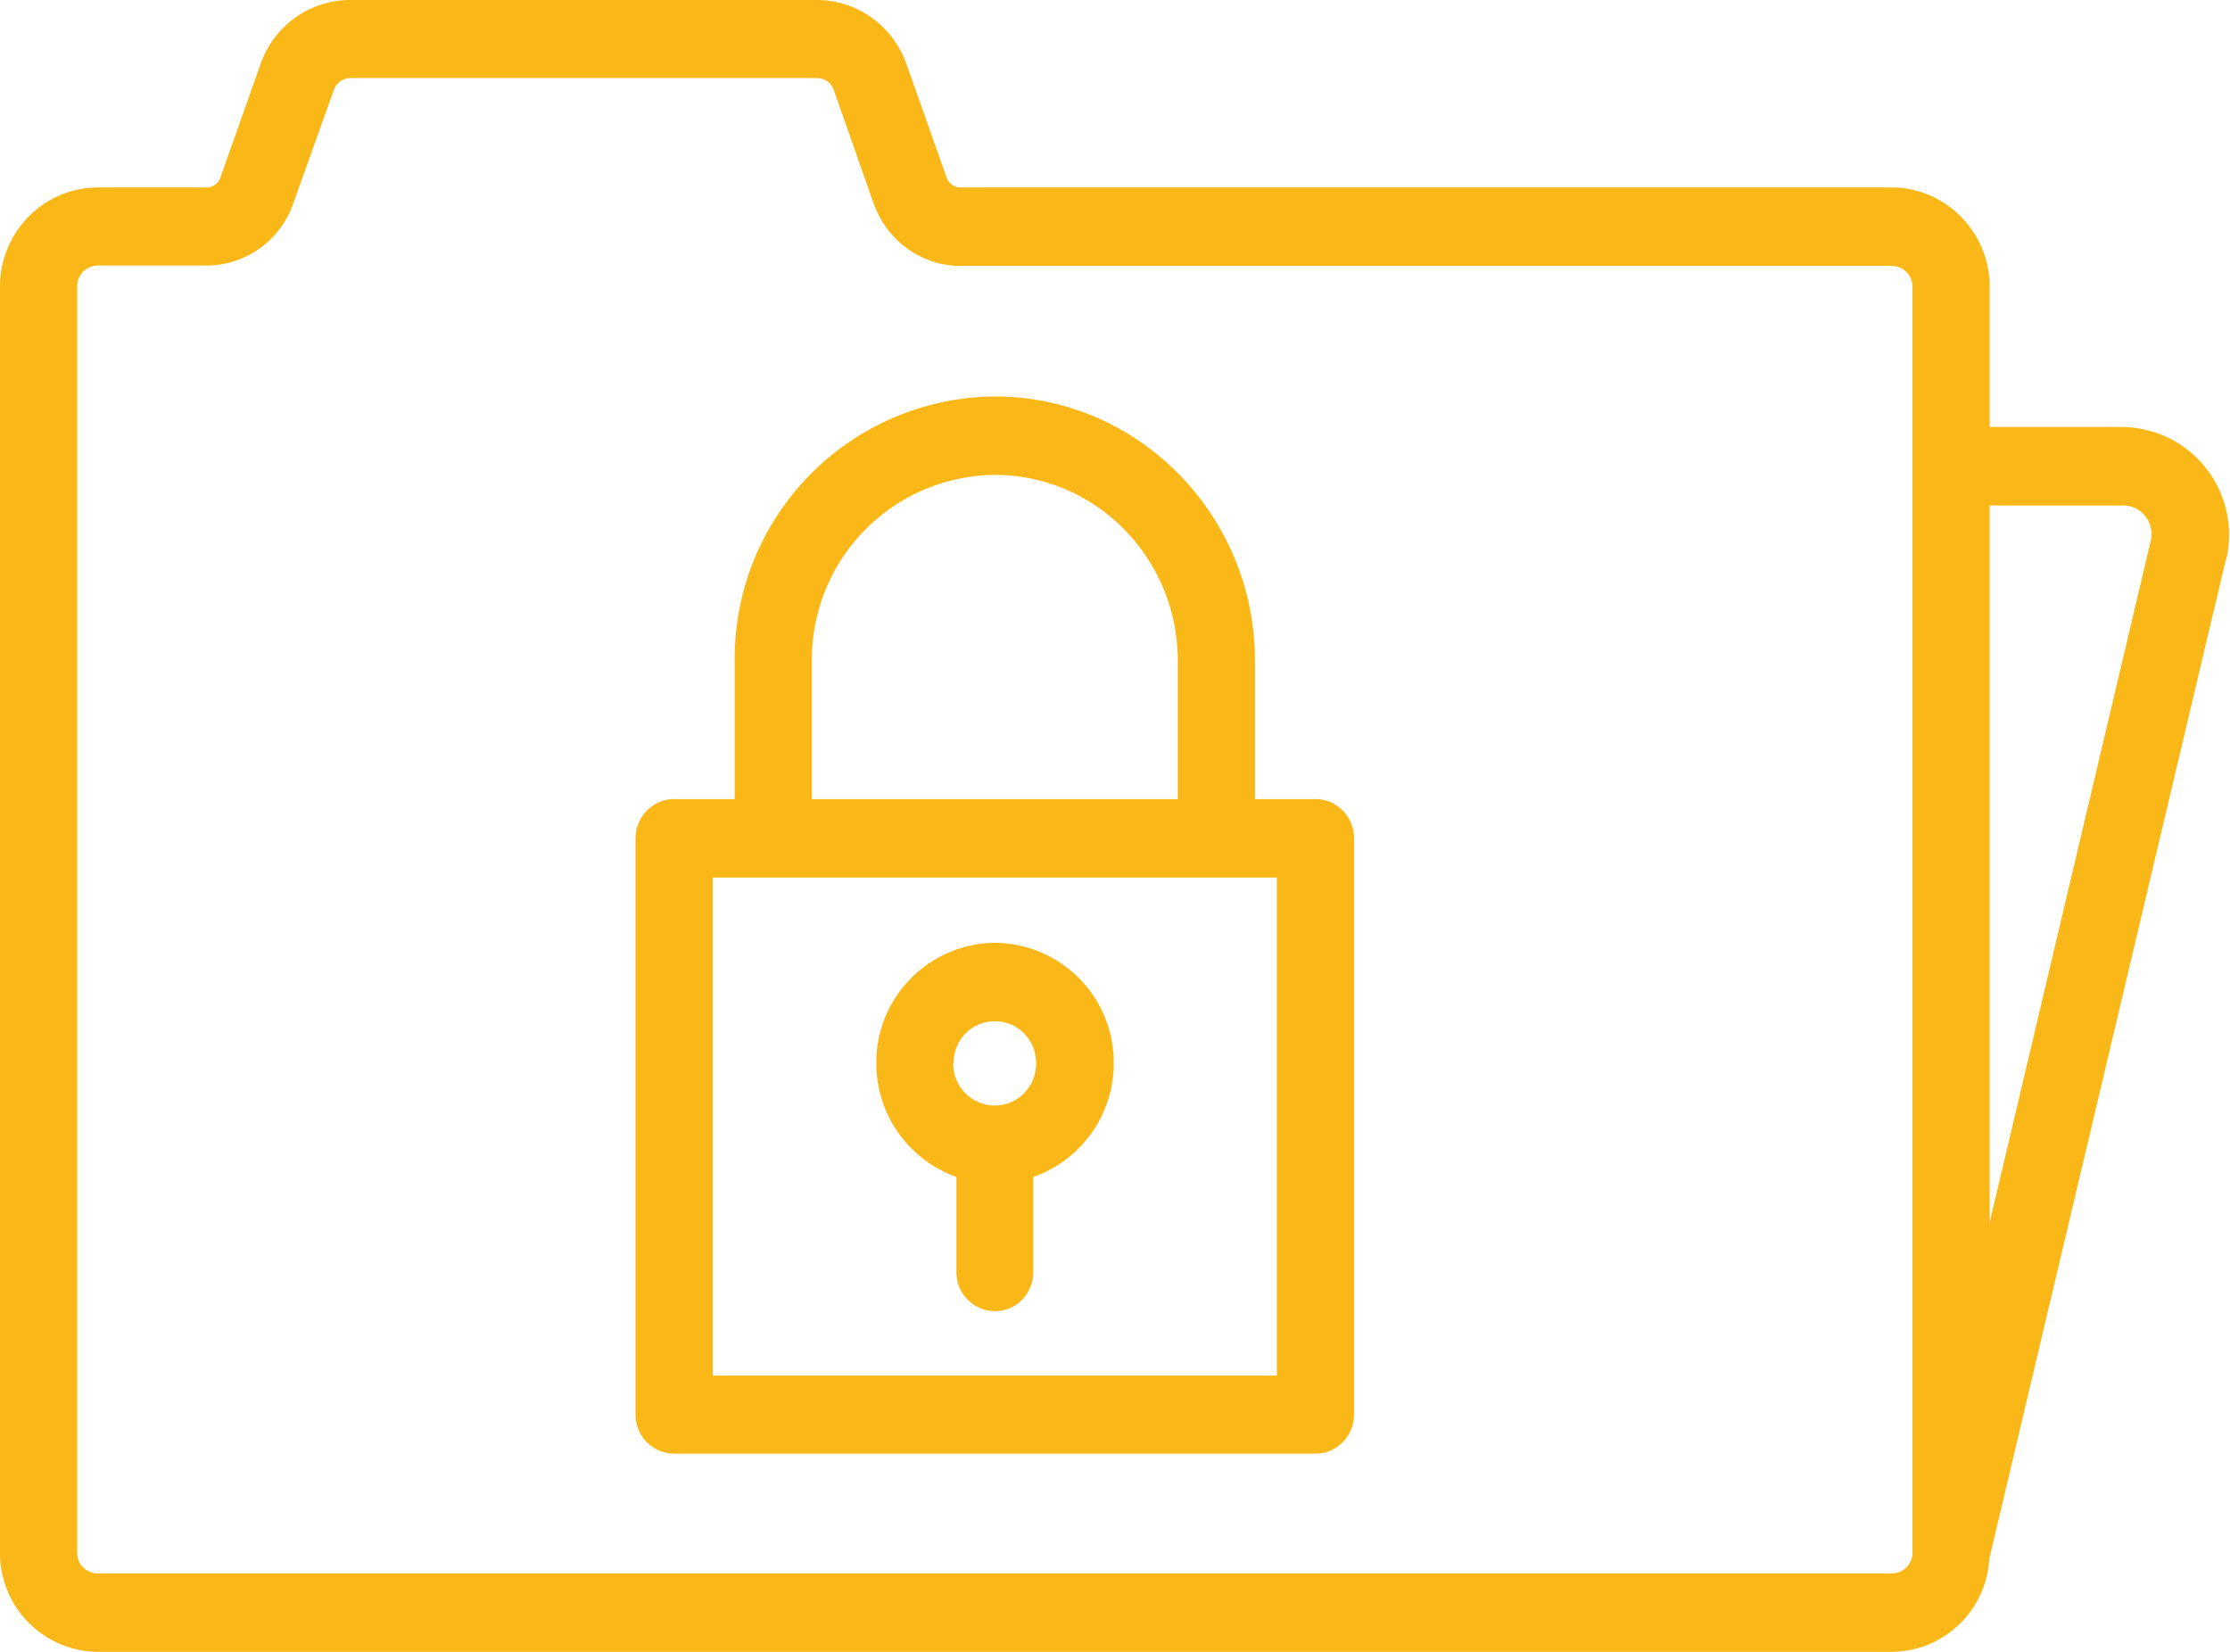 <svg xmlns="http://www.w3.org/2000/svg" xmlns:xlink="http://www.w3.org/1999/xlink" width="54" height="40" viewBox="0 0 54 40"><defs><path id="11k5a" d="M966.79 2135.3v13.95c0 .52-.42.95-.93.95h-15.54a.94.94 0 0 1-.93-.95v-13.95c0-.52.42-.95.93-.95h1.47V2131a6.35 6.35 0 0 1 6.3-6.4c3.47 0 6.3 2.87 6.3 6.4v3.35h1.47c.51 0 .93.43.93.95zm-13.13-4.3v3.35h8.86V2131c0-2.48-1.98-4.5-4.43-4.5a4.47 4.47 0 0 0-4.43 4.5zm11.26 5.25h-13.66v12.06h13.66zm-9.7 4.5a2.9 2.9 0 0 1 2.87-2.92 2.9 2.9 0 0 1 2.88 2.92c0 1.27-.82 2.36-1.95 2.75v2.3c0 .53-.41.95-.93.95a.94.94 0 0 1-.93-.95v-2.3a2.92 2.92 0 0 1-1.94-2.75zm1.86 0c0 .56.45 1.02 1.01 1.02s1-.46 1-1.02c0-.57-.44-1.02-1-1.02s-1 .45-1 1.02zm30.82-12.2l-5.73 24.2a2.38 2.38 0 0 1-2.36 2.25h-43.44a2.39 2.39 0 0 1-2.37-2.4v-30.66c0-1.32 1.06-2.4 2.37-2.4H939c.15 0 .3-.1.34-.25l.97-2.74a2.3 2.3 0 0 1 2.17-1.55h11.3c.97 0 1.84.62 2.17 1.55l.97 2.74c.05.15.19.25.34.25h22.55c1.3 0 2.37 1.08 2.37 2.4v3.4h3.23a2.61 2.61 0 0 1 2.5 3.2zm-7.59 24.05v-30.66a.5.5 0 0 0-.5-.5h-22.55c-.94 0-1.78-.61-2.1-1.5l-.97-2.76a.43.43 0 0 0-.4-.29h-11.31a.43.43 0 0 0-.4.3l-.98 2.74c-.31.9-1.16 1.5-2.1 1.5h-2.63a.5.5 0 0 0-.5.51v30.66c0 .28.22.5.5.5h43.44a.5.5 0 0 0 .5-.5zm5.64-25.1a.68.68 0 0 0-.54-.26h-3.23v17.36l3.9-16.5a.7.7 0 0 0-.13-.6z"></path></defs><g><g transform="translate(-934 -2115)"><use fill="#fab818" xlink:href="#11k5a"></use></g></g></svg>
